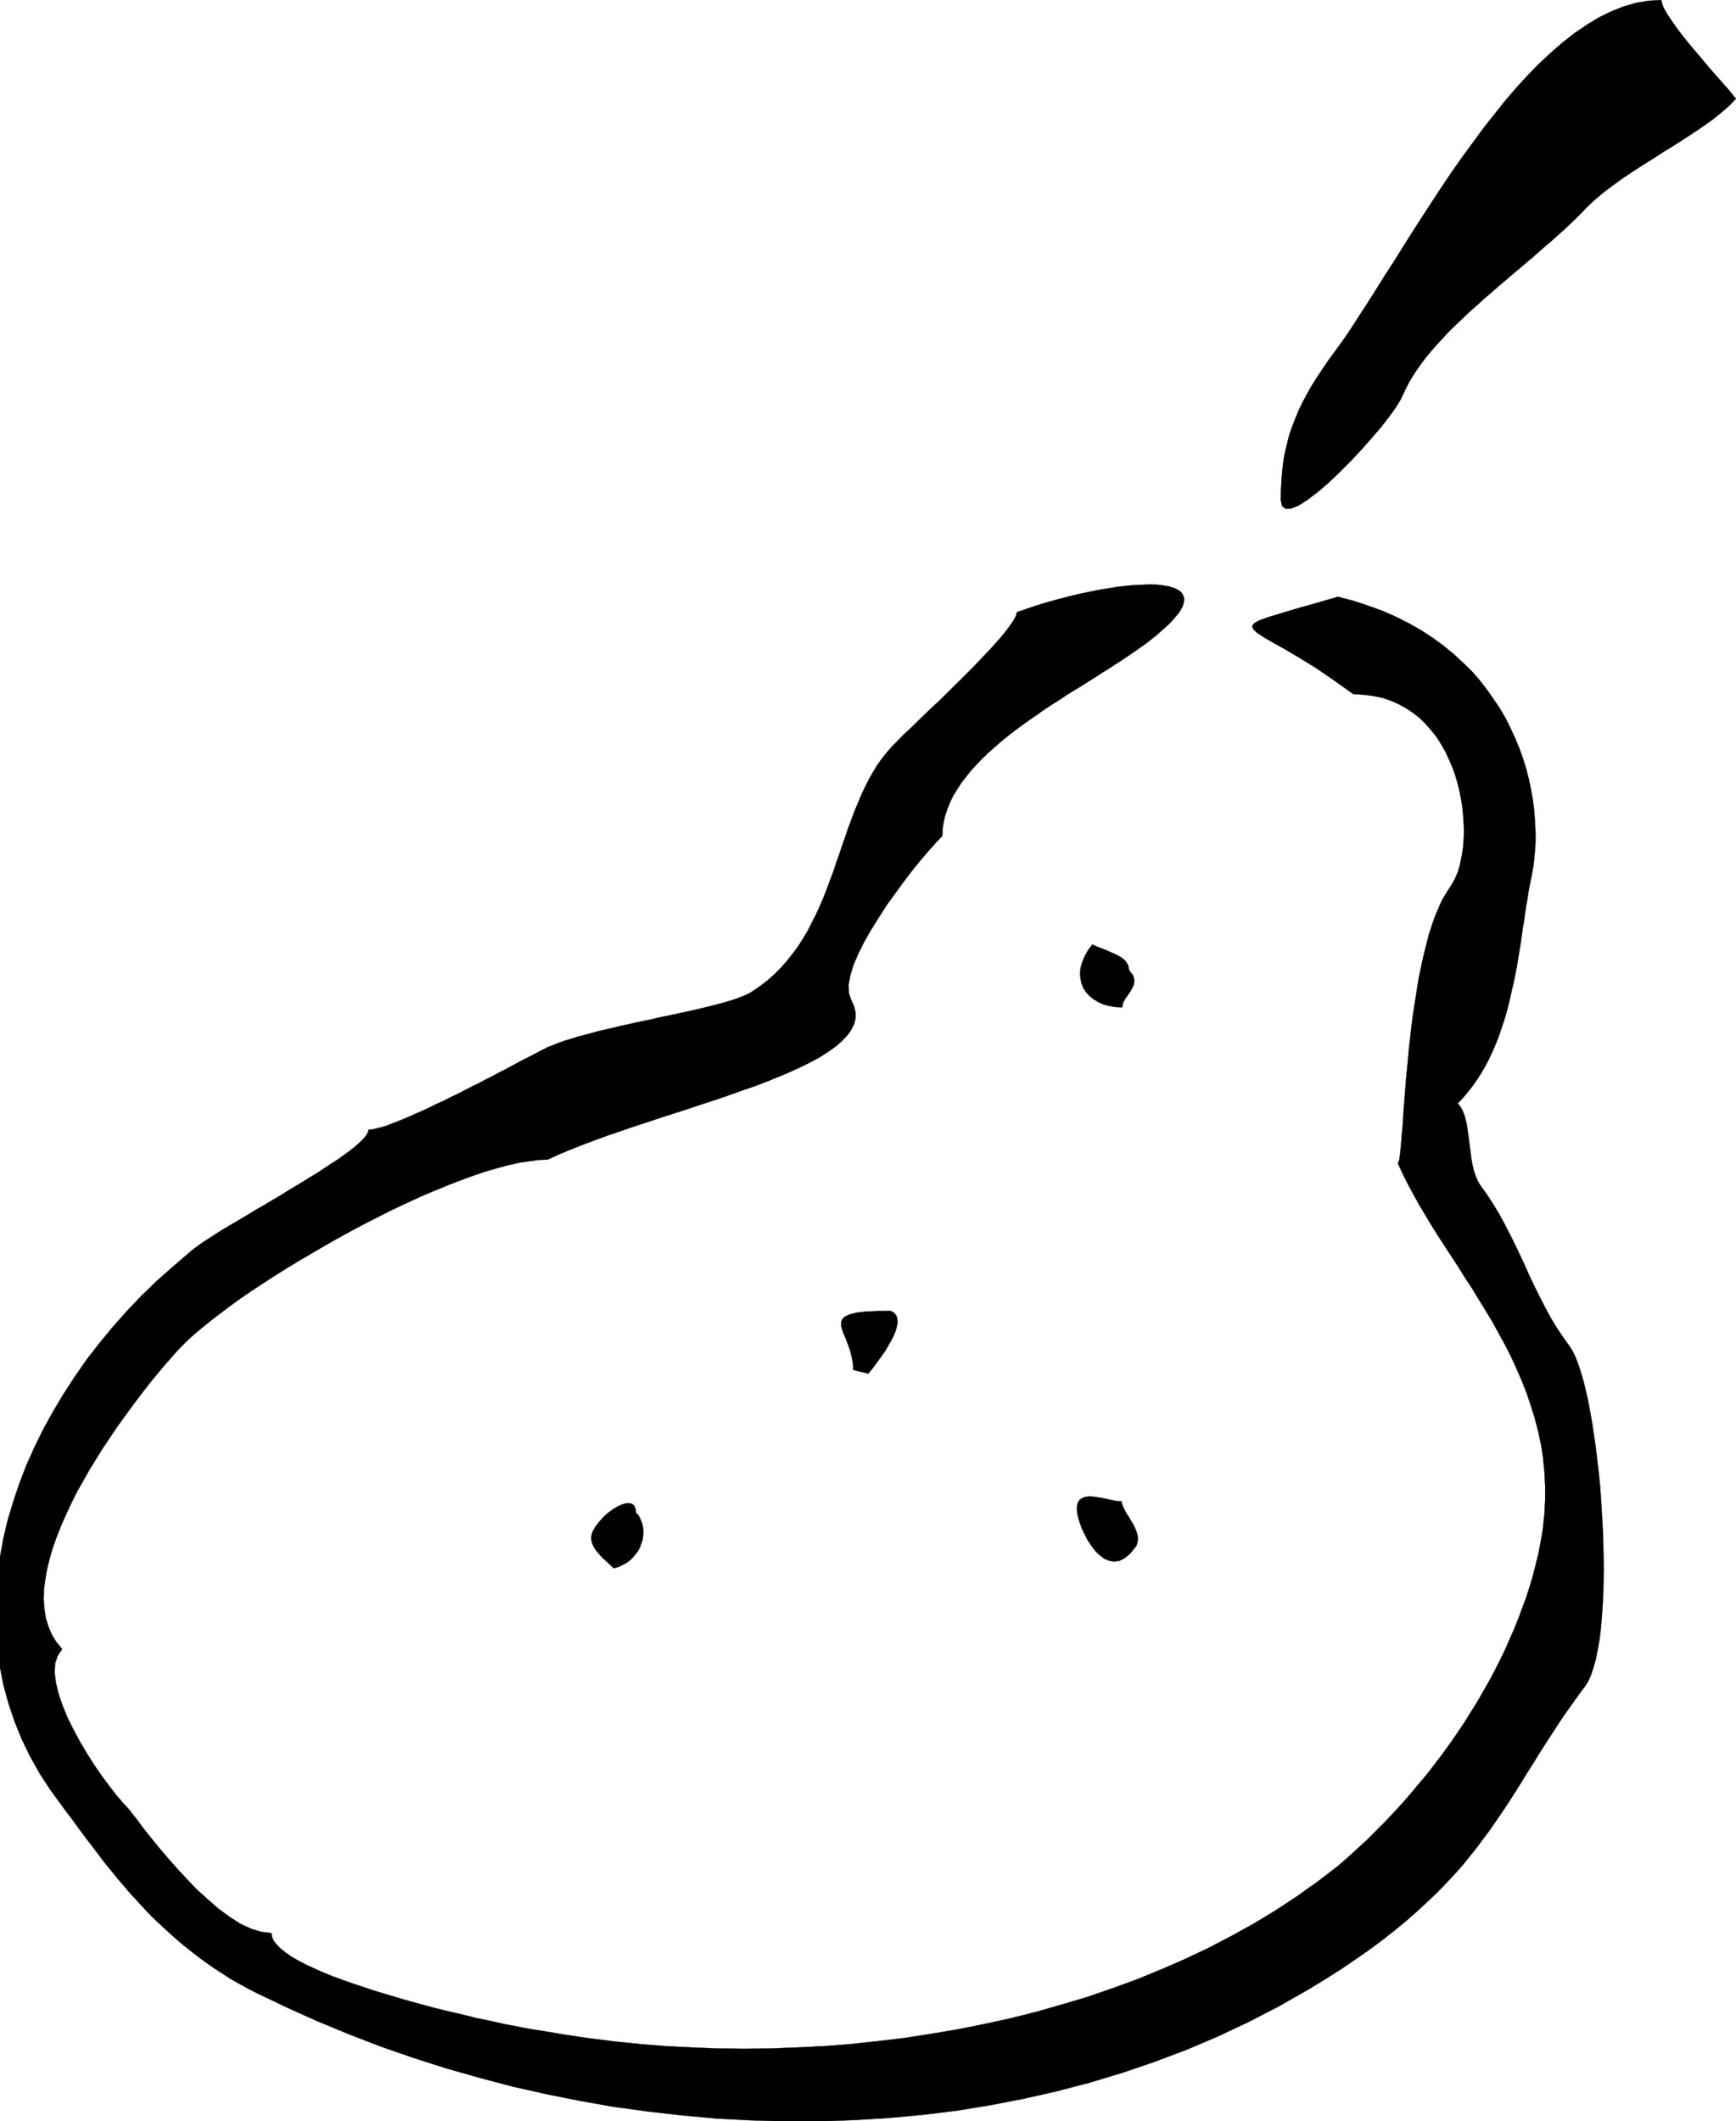 <svg xmlns="http://www.w3.org/2000/svg" width="6.669in" height="8.148in" fill-rule="evenodd" stroke-linecap="round" preserveAspectRatio="none" viewBox="0 0 6669 8148"><style>.pen0{stroke:#000;stroke-width:1;stroke-linejoin:round}.brush1{fill:#000}.pen1{stroke:none}</style><path d="m6095 797 31-29 33-28 36-27 37-27 39-26 40-26 40-25 40-26 41-25 39-25 38-25 37-25 35-25 32-26 30-26 26-27-12-14-15-19-19-21-21-24-23-26-24-28-24-29-25-29-24-29-23-29-21-28-18-26-16-24-12-21-7-18-3-14-49 3-48 8-48 14-48 19-47 23-46 28-47 32-46 36-45 39-45 42-44 45-44 48-43 50-42 53-42 53-41 56-41 56-40 57-39 58-38 58-38 58-37 58-36 57-35 56-35 54-33 53-33 52-32 49-30 47-30 44-29 40-28 38-23 34-22 33-20 32-18 32-17 32-15 31-13 32-12 31-11 32-8 33-8 33-6 34-4 35-3 35-2 38-1 38 5 25 14 10 22-1 29-12 34-22 38-29 41-35 42-40 43-43 42-45 39-44 37-43 31-40 25-35 18-29 10-21 11-23 12-24 14-23 15-23 17-24 17-23 19-23 20-23 21-23 22-24 23-23 24-23 24-23 24-22 26-23 25-23 26-22 26-23 26-22 27-23 26-22 26-22 26-22 25-22 25-22 25-21 24-22 24-21 22-21 22-21 21-21 20-21z" class="pen1 brush1"/><path fill="none" d="M6095 797h0l31-29 33-28 36-27 37-27 39-26 40-26 40-25 40-26 41-25 39-25 38-25 37-25 35-25 32-26 30-26 26-27h0l-12-14-15-19-19-21-21-24-23-26-24-28-24-29-25-29-24-29-23-29-21-28-18-26-16-24-12-21-7-18-3-14h0l-49 3-48 8-48 14-48 19-47 23-46 28-47 32-46 36-45 39-45 42-44 45-44 48-43 50-42 53-42 53-41 56-41 56-40 57-39 58-38 58-38 58-37 58-36 57-35 56-35 54-33 53-33 52-32 49-30 47-30 44-29 40-28 38h0l-23 34-22 33-20 32-18 32-17 32-15 31-13 32-12 31-11 32-8 33-8 33-6 34-4 35-3 35-2 38-1 38h0l5 25 14 10 22-1 29-12 34-22 38-29 41-35 42-40 43-43 42-45 39-44 37-43 31-40 25-35 18-29 10-21h0l11-23 12-24 14-23 15-23 17-24 17-23 19-23 20-23 21-23 22-24 23-23 24-23 24-23 24-22 26-23 25-23 26-22 26-23 26-22 27-23 26-22 26-22 26-22 25-22 25-22 25-21 24-22 24-21 22-21 22-21 21-21 20-21" class="pen0"/><path d="m3620 3211 1-27 4-26 6-26 9-26 10-25 12-25 15-24 16-25 18-23 19-24 21-23 22-23 23-22 25-22 25-22 26-21 27-21 27-20 28-20 29-20 28-20 29-19 29-18 28-19 29-18 28-17 27-17 27-17 26-17 26-16 24-16 24-15 50-34 44-31 38-30 31-27 26-24 20-23 16-20 10-19 5-16 1-15-4-12-7-11-12-9-14-7-19-6-21-4-24-3-27-1-29 1-31 1-33 3-35 4-37 6-37 6-38 8-39 8-40 10-39 10-40 11-39 12-39 13-38 13-5 17-13 22-20 28-26 32-32 36-36 38-39 41-41 41-42 41-41 41-41 38-38 37-34 33-31 29-24 25-18 18-20 23-19 24-18 25-16 27-16 28-14 28-14 30-13 31-13 31-12 32-12 32-11 33-12 33-11 34-12 33-11 34-13 34-12 33-13 33-14 33-15 33-16 31-16 32-18 30-19 30-21 28-22 28-23 26-26 26-27 24-29 22-31 21-12 7-13 6-16 6-17 7-19 6-20 6-21 6-23 6-24 6-25 6-25 6-27 6-27 6-28 6-29 6-29 6-29 7-29 6-30 6-29 7-29 6-29 7-29 7-28 6-28 8-27 7-26 7-25 8-24 7-23 8-22 9-21 8-11 6-13 6-15 8-17 9-19 10-20 10-21 11-22 12-24 13-24 12-26 14-26 13-26 14-27 13-27 14-27 14-28 13-27 14-27 12-26 13-26 12-25 11-24 11-24 10-22 9-21 8-20 8-18 6-17 4-14 4-13 2-11 1-2 9-5 9-8 11-11 12-14 13-16 14-19 15-21 15-22 16-25 16-26 17-27 18-28 17-29 18-30 18-30 18-30 19-31 18-30 18-30 17-29 18-29 17-27 16-27 16-25 15-23 15-22 14-20 13-17 12-15 11-12 9-10 9-63 54-62 55-59 57-56 59-54 61-51 62-49 63-45 65-43 66-40 67-37 67-34 69-31 69-27 70-24 71-21 70-17 71-13 72-10 71-6 72-2 71 2 71 6 70 10 70 14 70 19 69 23 68 27 67 32 66 37 66 41 63 46 63 16 22 17 22 16 22 17 23 17 23 18 24 18 23 18 24 18 24 19 24 20 24 19 24 21 24 20 24 22 24 22 24 22 24 23 24 24 23 25 23 25 23 26 23 26 22 28 22 28 22 29 21 30 21 31 20 31 20 33 19 33 18 35 18 117 56 118 53 121 50 122 47 124 43 125 40 127 36 128 34 129 29 130 26 130 23 132 18 131 15 132 12 133 7 132 4h132l132-5 132-8 131-12 131-16 129-21 129-25 128-29 126-33 126-38 123-42 122-46 120-51 119-56 116-60 114-65 64-39 60-38 56-38 53-37 50-37 47-37 45-37 41-36 39-36 37-35 35-36 33-35 31-35 29-36 28-35 26-35 26-35 24-35 24-35 23-35 23-36 22-35 22-36 23-36 22-36 23-36 24-37 24-37 25-38 27-38 27-38 29-39 12-19 11-24 9-28 9-31 7-35 7-38 5-40 4-44 3-45 3-47 1-49 1-51-1-51-1-53-2-52-3-54-3-52-4-53-5-52-6-51-6-50-7-48-7-47-8-45-8-42-9-39-9-37-10-33-10-30-10-26-11-22-11-18-26-36-24-36-23-38-21-39-20-39-20-40-19-40-18-40-19-41-19-40-20-40-20-39-21-39-23-38-24-37-26-36-10-17-8-19-7-20-5-21-4-22-3-23-3-23-3-23-3-23-3-22-3-21-5-20-5-18-7-17-8-14-10-12 21-22 19-23 19-24 17-25 16-25 15-26 14-27 13-28 12-28 11-28 10-29 10-30 9-29 8-30 7-30 7-31 7-30 6-30 6-30 5-31 5-30 5-30 4-29 4-29 5-29 4-29 4-28 5-27 4-27 5-26 5-25 5-25 5-31 3-32 3-34 1-35-1-35-2-37-3-37-5-38-7-38-8-39-10-39-12-39-14-39-16-39-18-39-19-38-22-38-25-37-26-37-28-36-31-35-34-33-36-33-38-31-41-30-43-28-46-26-49-25-52-23-55-20-57-19-61-16-90 26-74 21-60 18-46 14-33 12-19 11-8 11 5 12 15 14 26 17 36 21 45 25 54 32 62 38 69 47 77 55 39 2 37 5 35 7 33 11 31 14 29 16 27 18 25 20 23 23 21 24 20 25 17 27 16 28 14 30 13 30 11 30 9 31 8 32 6 31 5 32 3 31 2 31 1 30-1 29-2 28-4 27-5 26-5 24-7 22-9 21-9 18-10 16-16 25-16 27-14 31-14 33-12 35-12 37-10 40-10 40-9 42-9 43-7 44-7 44-7 45-6 45-5 44-5 44-4 44-4 42-4 41-3 40-3 38-3 37-2 34-2 31-3 29-2 27-2 22-2 20-2 16-2 12-3 8-2 3 18 39 20 40 21 39 22 40 24 40 24 40 25 40 26 40 26 40 27 41 26 42 27 41 26 43 26 42 26 43 24 44 24 44 23 45 21 46 20 46 19 48 16 48 15 48 13 50 11 51 8 51 5 53 3 54v55l-3 56-6 57-10 58-8 40-10 40-10 40-12 40-13 41-15 40-15 41-16 40-18 41-18 41-20 41-20 40-22 41-23 40-23 40-25 40-25 40-27 40-27 39-28 39-29 38-30 39-31 37-32 38-32 37-33 36-34 36-35 35-35 35-37 34-36 33-38 33-77 59-80 57-82 54-84 51-87 48-88 46-91 43-92 40-93 38-96 35-96 33-98 29-98 28-100 25-101 22-101 20-101 17-103 16-102 12-102 11-103 8-102 5-102 4-102 1-101-1-101-4-99-5-99-8-98-10-96-12-95-14-94-16-21-3-24-4-27-5-30-6-33-6-35-8-37-8-39-8-40-10-42-10-43-10-44-11-44-12-44-12-45-13-43-13-44-13-42-14-42-14-40-14-38-14-37-15-34-15-32-15-29-15-26-15-23-16-19-15-15-15-12-15-7-15-2-15-39-5-40-12-42-20-42-27-42-31-41-36-42-38-39-41-38-41-36-41-34-40-30-37-27-34-22-30-19-24-13-17-23-25-26-30-27-35-29-39-29-42-28-44-28-47-25-47-23-46-19-47-15-44-10-42-5-39 2-35 10-30 17-25-22-27-18-29-13-31-10-33-5-34-3-36 1-38 5-39 7-40 10-41 12-41 15-42 17-43 19-43 20-43 22-44 24-42 24-43 26-42 26-42 27-40 27-40 28-39 27-37 27-36 26-34 26-33 25-30 24-29 23-26 21-24 20-21 22-22 26-24 30-25 32-26 35-27 37-28 40-29 42-29 44-29 46-30 48-30 49-30 50-29 51-30 51-29 53-29 53-28 53-27 52-26 53-25 52-24 52-22 51-21 49-19 49-18 47-16 45-13 44-12 41-9 39-6 37-5 34-1 41-19 43-18 45-18 48-18 49-18 50-17 52-18 52-17 54-18 53-17 53-17 53-18 53-17 52-18 50-18 50-17 47-18 46-19 43-18 41-19 38-19 35-19 31-20 28-20 24-21 20-21 15-21 11-22 6-23v-23l-6-24-11-24-9-26-1-32 7-36 12-40 19-44 23-46 27-47 30-48 31-48 34-47 33-45 33-43 32-39 30-35 26-29 23-24z" class="pen1 brush1"/><path fill="none" d="M3620 3211h0l1-27 4-26 6-26 9-26 10-25 12-25 15-24 16-25 18-23 19-24 21-23 22-23 23-22 25-22 25-22 26-21 27-21 27-20 28-20 29-20 28-20 29-19 29-18 28-19 29-18 28-17 27-17 27-17 26-17 26-16 24-16 24-15h0l50-34 44-31 38-30 31-27 26-24 20-23 16-20 10-19 5-16 1-15-4-12-7-11-12-9-14-7-19-6-21-4-24-3-27-1-29 1-31 1-33 3-35 4-37 6-37 6-38 8-39 8-40 10-39 10-40 11-39 12-39 13-38 13h0l-5 17-13 22-20 28-26 32-32 36-36 38-39 41-41 41-42 41-41 41-41 38-38 37-34 33-31 29-24 25-18 18h0l-20 23-19 24-18 25-16 27-16 28-14 28-14 30-13 31-13 31-12 32-12 32-11 33-12 33-11 34-12 33-11 34-13 34-12 33-13 33-14 33-15 33-16 31-16 32-18 30-19 30-21 28-22 28-23 26-26 26-27 24-29 22-31 21h0l-12 7-13 6-16 6-17 7-19 6-20 6-21 6-23 6-24 6-25 6-25 6-27 6-27 6-28 6-29 6-29 6-29 7-29 6-30 6-29 7-29 6-29 7-29 7-28 6-28 8-27 7-26 7-25 8-24 7-23 8-22 9-21 8h0l-11 6-13 6-15 8-17 9-19 10-20 10-21 11-22 12-24 13-24 12-26 14-26 13-26 14-27 13-27 14-27 14-28 13-27 14-27 12-26 13-26 12-25 11-24 11-24 10-22 9-21 8-20 8-18 6-17 4-14 4-13 2-11 1h0l-2 9-5 9-8 11-11 12-14 13-16 14-19 15-21 15-22 16-25 16-26 17-27 18-28 17-29 18-30 18-30 18-30 19-31 18-30 18-30 17-29 18-29 17-27 16-27 16-25 15-23 15-22 14-20 13-17 12-15 11-12 9-10 9h0l-63 54-62 55-59 57-56 59-54 61-51 62-49 63-45 65-43 66-40 67-37 67-34 69-31 69-27 70-24 71-21 70-17 71-13 72-10 71-6 72-2 71 2 71 6 70 10 70 14 70 19 69 23 68 27 67 32 66 37 66 41 63 46 63h0l16 22 17 22 16 22 17 23 17 23 18 24 18 23 18 24 18 24 19 24 20 24 19 24 21 24 20 24 22 24 22 24 22 24 23 24 24 23 25 23 25 23 26 23 26 22 28 22 28 22 29 21 30 21 31 20 31 20 33 19 33 18 35 18h0l117 56 118 53 121 50 122 47 124 43 125 40 127 36 128 34 129 29 130 26 130 23 132 18 131 15 132 12 133 7 132 4h132l132-5 132-8 131-12 131-16 129-21 129-25 128-29 126-33 126-38 123-42 122-46 120-51 119-56 116-60 114-65h0l64-39 60-38 56-38 53-37 50-37 47-37 45-37 41-36 39-36 37-35 35-36 33-35 31-35 29-36 28-35 26-35 26-35 24-35 24-35 23-35 23-36 22-35 22-36 23-36 22-36 23-36 24-37 24-37 25-38 27-38 27-38 29-39h0l12-19 11-24 9-28 9-31 7-35 7-38 5-40 4-44 3-45 3-47 1-49 1-51-1-51-1-53-2-52-3-54-3-52-4-53-5-52-6-51-6-50-7-48-7-47-8-45-8-42-9-39-9-37-10-33-10-30-10-26-11-22-11-18h0l-26-36-24-36-23-38-21-39-20-39-20-40-19-40-18-40-19-41-19-40-20-40-20-39-21-39-23-38-24-37-26-36h0l-10-17-8-19-7-20-5-21-4-22-3-23-3-23-3-23-3-23-3-22-3-21-5-20-5-18-7-17-8-14-10-12h0l21-22 19-23 19-24 17-25 16-25 15-26 14-27 13-28 12-28 11-28 10-29 10-30 9-29 8-30 7-30 7-31 7-30 6-30 6-30 5-31 5-30 5-30 4-29 4-29 5-29 4-29 4-28 5-27 4-27 5-26 5-25 5-25h0l5-31 3-32 3-34 1-35-1-35-2-37-3-37-5-38-7-38-8-39-10-39-12-39-14-39-16-39-18-39-19-38-22-38-25-37-26-37-28-36-31-35-34-33-36-33-38-31-41-30-43-28-46-26-49-25-52-23-55-20-57-19-61-16h0l-90 26-74 21-60 18-46 14-33 12-19 11-8 11 5 12 15 14 26 17 36 21 45 25 54 32 62 38 69 47 77 55h0l39 2 37 5 35 7 33 11 31 14 29 16 27 18 25 20 23 23 21 24 20 25 17 27 16 28 14 30 13 30 11 30 9 31 8 32 6 31 5 32 3 31 2 31 1 30-1 29-2 28-4 27-5 26-5 24-7 22-9 21-9 18-10 16h0l-16 25-16 27-14 31-14 33-12 35-12 37-10 40-10 40-9 42-9 43-7 44-7 44-7 45-6 45-5 44-5 44-4 44-4 42-4 41-3 40-3 38-3 37-2 34-2 31-3 29-2 27-2 22-2 20-2 16-2 12-3 8-2 3h0l18 39 20 40 21 39 22 40 24 40 24 40 25 40 26 40 26 40 27 41 26 42 27 41 26 43 26 42 26 43 24 44 24 44 23 45 21 46 20 46 19 48 16 48 15 48 13 50 11 51 8 51 5 53 3 54v55l-3 56-6 57-10 58h0l-8 40-10 40-10 40-12 40-13 41-15 40-15 41-16 40-18 41-18 41-20 41-20 40-22 41-23 40-23 40-25 40-25 40-27 40-27 39-28 39-29 38-30 39-31 37-32 38-32 37-33 36-34 36-35 35-35 35-37 34-36 33-38 33h0l-77 59-80 57-82 54-84 51-87 48-88 46-91 43-92 40-93 38-96 35-96 33-98 29-98 28-100 25-101 22-101 20-101 17-103 16-102 12-102 11-103 8-102 5-102 4-102 1-101-1-101-4-99-5-99-8-98-10-96-12-95-14-94-16h0l-21-3-24-4-27-5-30-6-33-6-35-8-37-8-39-8-40-10-42-10-43-10-44-11-44-12-44-12-45-13-43-13-44-13-42-14-42-14-40-14-38-14-37-15-34-15-32-15-29-15-26-15-23-16-19-15-15-15-12-15-7-15-2-15h0l-39-5-40-12-42-20-42-27-42-31-41-36-42-38-39-41-38-41-36-41-34-40-30-37-27-34-22-30-19-24-13-17h0l-23-25-26-30-27-35-29-39-29-42-28-44-28-47-25-47-23-46-19-47-15-44-10-42-5-39 2-35 10-30 17-25h0l-22-27-18-29-13-31-10-33-5-34-3-36 1-38 5-39 7-40 10-41 12-41 15-42 17-43 19-43 20-43 22-44 24-42 24-43 26-42 26-42 27-40 27-40 28-39 27-37 27-36 26-34 26-33 25-30 24-29 23-26 21-24 20-21h0l22-22 26-24 30-25 32-26 35-27 37-28 40-29 42-29 44-29 46-30 48-30 49-30 50-29 51-30 51-29 53-29 53-28 53-27 52-26 53-25 52-24 52-22 51-21 49-19 49-18 47-16 45-13 44-12 41-9 39-6 37-5 34-1h0l41-19 43-18 45-18 48-18 49-18 50-17 52-18 52-17 54-18 53-17 53-17 53-18 53-17 52-18 50-18 50-17 47-18 46-19 43-18 41-19 38-19 35-19 31-20 28-20 24-21 20-21 15-21 11-22 6-23v-23l-6-24-11-24h0l-9-26-1-32 7-36 12-40 19-44 23-46 27-47 30-48 31-48 34-47 33-45 33-43 32-39 30-35 26-29 23-24" class="pen0"/><path d="m3421 5035-54 1-43 2-33 4-25 6-18 8-11 9-5 11-1 13 3 15 6 17 8 18 8 21 8 22 7 25 5 26 2 29 58 14 7-9 10-12 10-14 12-16 12-17 13-18 11-19 11-19 10-19 8-19 5-18 3-16-1-15-4-12-9-11-13-7z" class="pen1 brush1"/><path fill="none" d="M3421 5035h0l-54 1-43 2-33 4-25 6-18 8-11 9-5 11-1 13 3 15 6 17 8 18 8 21 8 22 7 25 5 26 2 29 58 14h0l7-9 10-12 10-14 12-16 12-17 13-18 11-19 11-19 10-19 8-19 5-18 3-16-1-15-4-12-9-11-13-7" class="pen0"/><path d="m4137 5795 1 15 4 19 6 20 8 22 11 23 12 23 14 21 15 20 17 16 17 13 19 8 20 3 20-3 21-11 21-18 22-28 4-11 2-11v-12l-2-11-4-12-5-12-5-11-7-12-7-11-6-11-7-10-6-11-5-10-4-9-3-9-1-8-12-1-12-1-14-3-14-3-14-3-14-3-14-2-14-2-13-1-12 1-11 2-9 4-8 6-6 8-4 12-1 14z" class="pen1 brush1"/><path fill="none" d="M4137 5795h0l1 15 4 19 6 20 8 22 11 23 12 23 14 21 15 20 17 16 17 13 19 8 20 3 20-3 21-11 21-18 22-28h0l4-11 2-11v-12l-2-11-4-12-5-12-5-11-7-12-7-11-6-11-7-10-6-11-5-10-4-9-3-9-1-8h0l-12-1-12-1-14-3-14-3-14-3-14-3-14-2-14-2-13-1-12 1-11 2-9 4-8 6-6 8-4 12-1 14" class="pen0"/><path d="m2443 5810-2-16-5-11-9-7-11-2-13 1-14 4-16 7-16 10-16 11-16 13-14 15-13 15-11 15-9 15-5 15-2 14 3 16 7 17 10 15 13 15 14 15 15 13 13 13 12 11 20-6 18-9 17-10 14-12 12-14 11-14 8-15 6-16 5-16 2-17v-16l-1-15-4-15-6-15-7-13-10-11z" class="pen1 brush1"/><path fill="none" d="M2443 5810h0l-2-16-5-11-9-7-11-2-13 1-14 4-16 7-16 10-16 11-16 13-14 15-13 15-11 15-9 15-5 15-2 14h0l3 16 7 17 10 15 13 15 14 15 15 13 13 13 12 11h0l20-6 18-9 17-10 14-12 12-14 11-14 8-15 6-16 5-16 2-17v-16l-1-15-4-15-6-15-7-13-10-11" class="pen0"/><path d="m4338 3727-4-19-10-17-16-13-19-11-23-10-23-10-24-9-23-10-17 23-13 24-9 22-6 22-2 21 2 20 4 18 7 18 11 16 13 14 15 12 18 11 20 9 22 6 24 4 26 1 3-16 9-17 12-17 11-17 9-18 3-18-5-19-15-20z" class="pen1 brush1"/><path fill="none" d="M4338 3727h0l-4-19-10-17-16-13-19-11-23-10-23-10-24-9-23-10h0l-17 23-13 24-9 22-6 22-2 21 2 20 4 18 7 18 11 16 13 14 15 12 18 11 20 9 22 6 24 4 26 1h0l3-16 9-17 12-17 11-17 9-18 3-18-5-19-15-20" class="pen0"/></svg>
